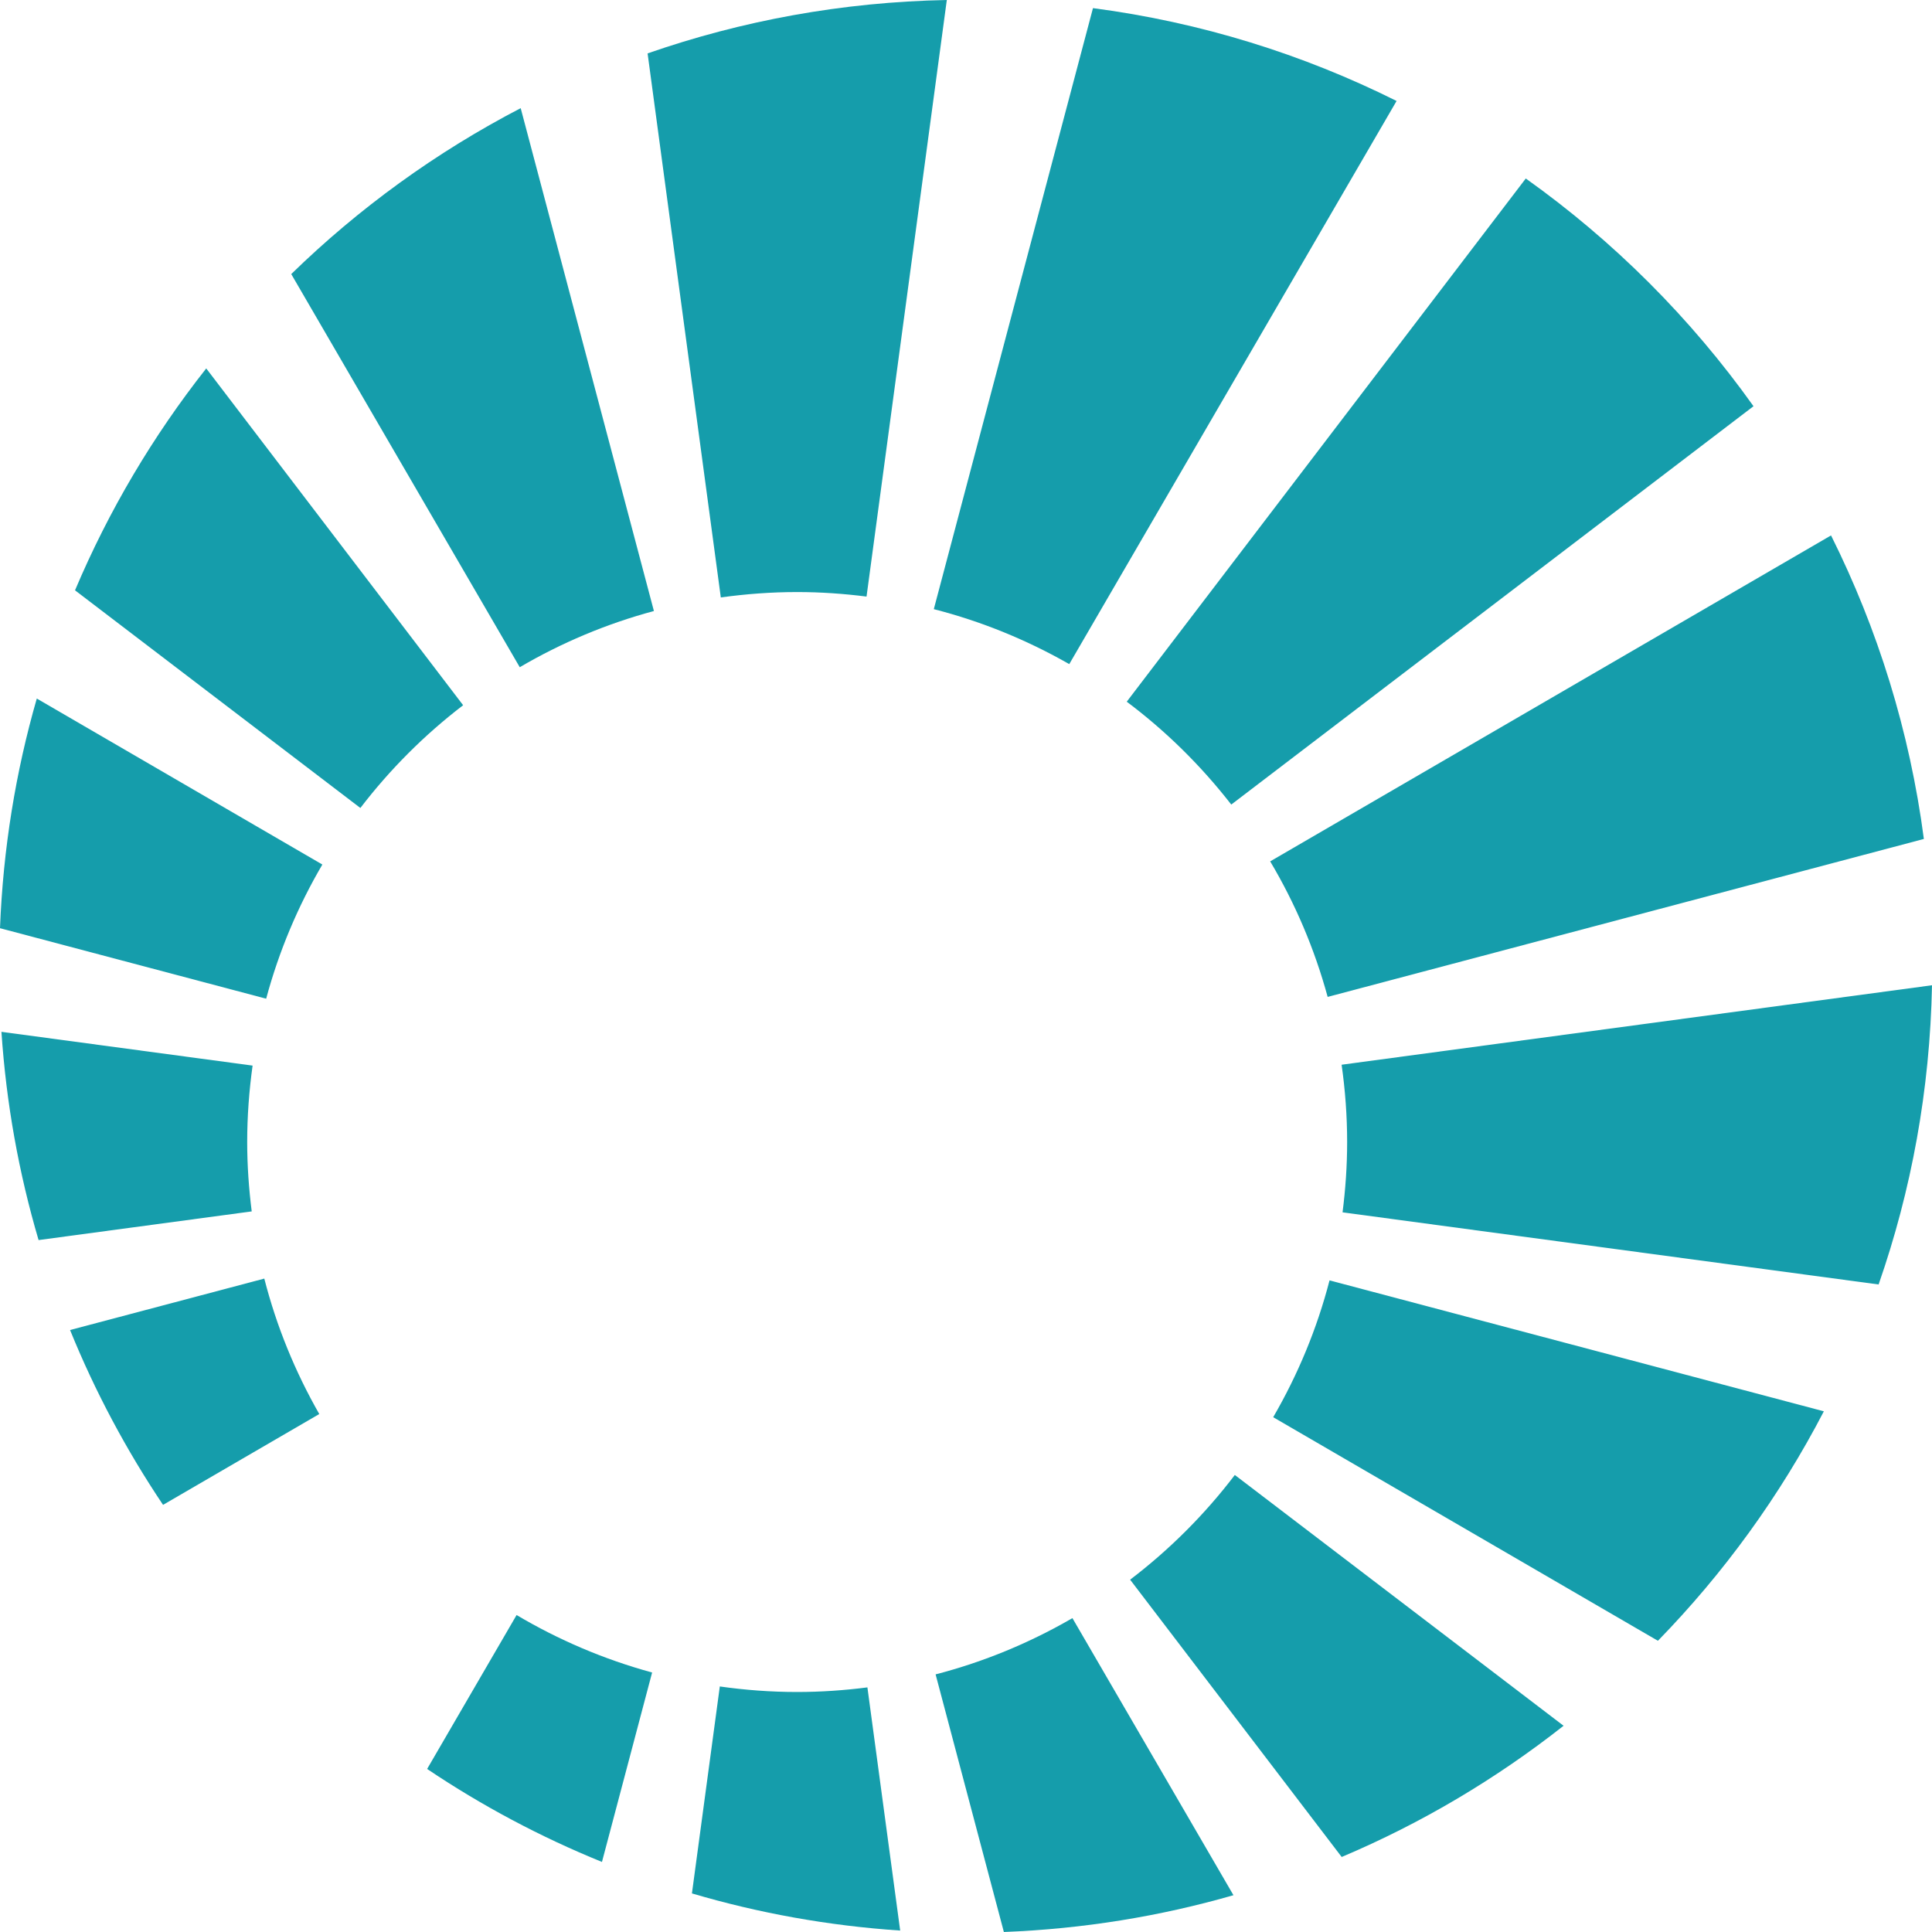 <?xml version="1.0" encoding="UTF-8"?>
<svg id="Ebene_1" data-name="Ebene 1" xmlns="http://www.w3.org/2000/svg" viewBox="0 0 268.86 268.86">
  <defs>
    <style>
      .cls-1 {
        fill: #159dab;
        stroke-width: 0px;
      }
    </style>
  </defs>
  <path class="cls-1" d="M139.69,268.86c11.05-.43,21.75-2.18,31.96-5.12l-22.41-38.56c-5.9,3.42-12.28,6.08-19.04,7.83l9.5,35.85Z"/>
  <path class="cls-1" d="M100.17,234.69l-3.88,28.8c9.28,2.74,18.98,4.5,28.98,5.17l-4.56-33.84c-3.2.41-6.46.64-9.78.64-3.66,0-7.25-.27-10.76-.77Z"/>
  <path class="cls-1" d="M157.27,219.83l29.44,38.59c11.14-4.71,21.51-10.88,30.88-18.26l-45.75-34.9c-4.18,5.49-9.08,10.39-14.57,14.57Z"/>
  <path class="cls-1" d="M230.72,228.33c9.17-9.41,16.98-20.16,23.09-31.93l-68.79-18.22c-1.75,6.76-4.42,13.14-7.84,19.04l53.53,31.11Z"/>
  <path class="cls-1" d="M186.83,168.71l74.6,10.04c4.56-13.08,7.15-27.08,7.43-41.64l-82.16,11.06c.5,3.52.77,7.11.77,10.76,0,3.32-.23,6.58-.64,9.78Z"/>
  <path class="cls-1" d="M267.73,116.76c-1.97-15-6.42-29.23-12.92-42.25l-78.05,45.36c3.47,5.83,6.17,12.16,8,18.86l82.97-21.98Z"/>
  <path class="cls-1" d="M171.35,111.96l72.67-55.43c-8.72-12.25-19.44-22.97-31.69-31.69l-55.53,72.81c5.47,4.1,10.36,8.93,14.55,14.32Z"/>
  <path class="cls-1" d="M194.35,14.05c-13.02-6.5-27.24-10.95-42.25-12.92l-22.15,83.64c6.68,1.71,13,4.31,18.85,7.65L194.35,14.05Z"/>
  <path class="cls-1" d="M120.59,83.01L131.76,0c-14.57.28-28.56,2.88-41.64,7.43l10.19,75.71c3.48-.48,7.02-.75,10.63-.75,3.27,0,6.49.23,9.65.63Z"/>
  <path class="cls-1" d="M72.46,15.05c-11.77,6.12-22.52,13.92-31.93,23.09l31.8,54.71c5.78-3.39,12.05-6.04,18.67-7.82L72.46,15.05Z"/>
  <path class="cls-1" d="M64.45,98.14L28.7,51.27c-7.39,9.37-13.55,19.74-18.26,30.88l39.71,30.29c4.12-5.38,8.93-10.19,14.3-14.3Z"/>
  <path class="cls-1" d="M5.12,97.21c-2.94,10.21-4.69,20.91-5.12,31.96l37.04,9.81c1.78-6.62,4.43-12.89,7.82-18.67L5.12,97.21Z"/>
  <path class="cls-1" d="M35.15,148.29L.2,143.59c.67,10,2.43,19.7,5.17,28.98l29.66-3.99c-.4-3.16-.63-6.38-.63-9.65,0-3.61.27-7.16.75-10.63Z"/>
  <path class="cls-1" d="M9.75,185.09c3.49,8.59,7.84,16.73,12.94,24.33l21.74-12.64c-3.34-5.85-5.94-12.17-7.65-18.85l-27.04,7.16Z"/>
  <path class="cls-1" d="M59.44,246.17c7.6,5.11,15.74,9.45,24.33,12.94l6.98-26.36c-6.7-1.83-13.03-4.54-18.86-8l-12.45,21.42Z"/>
</svg>